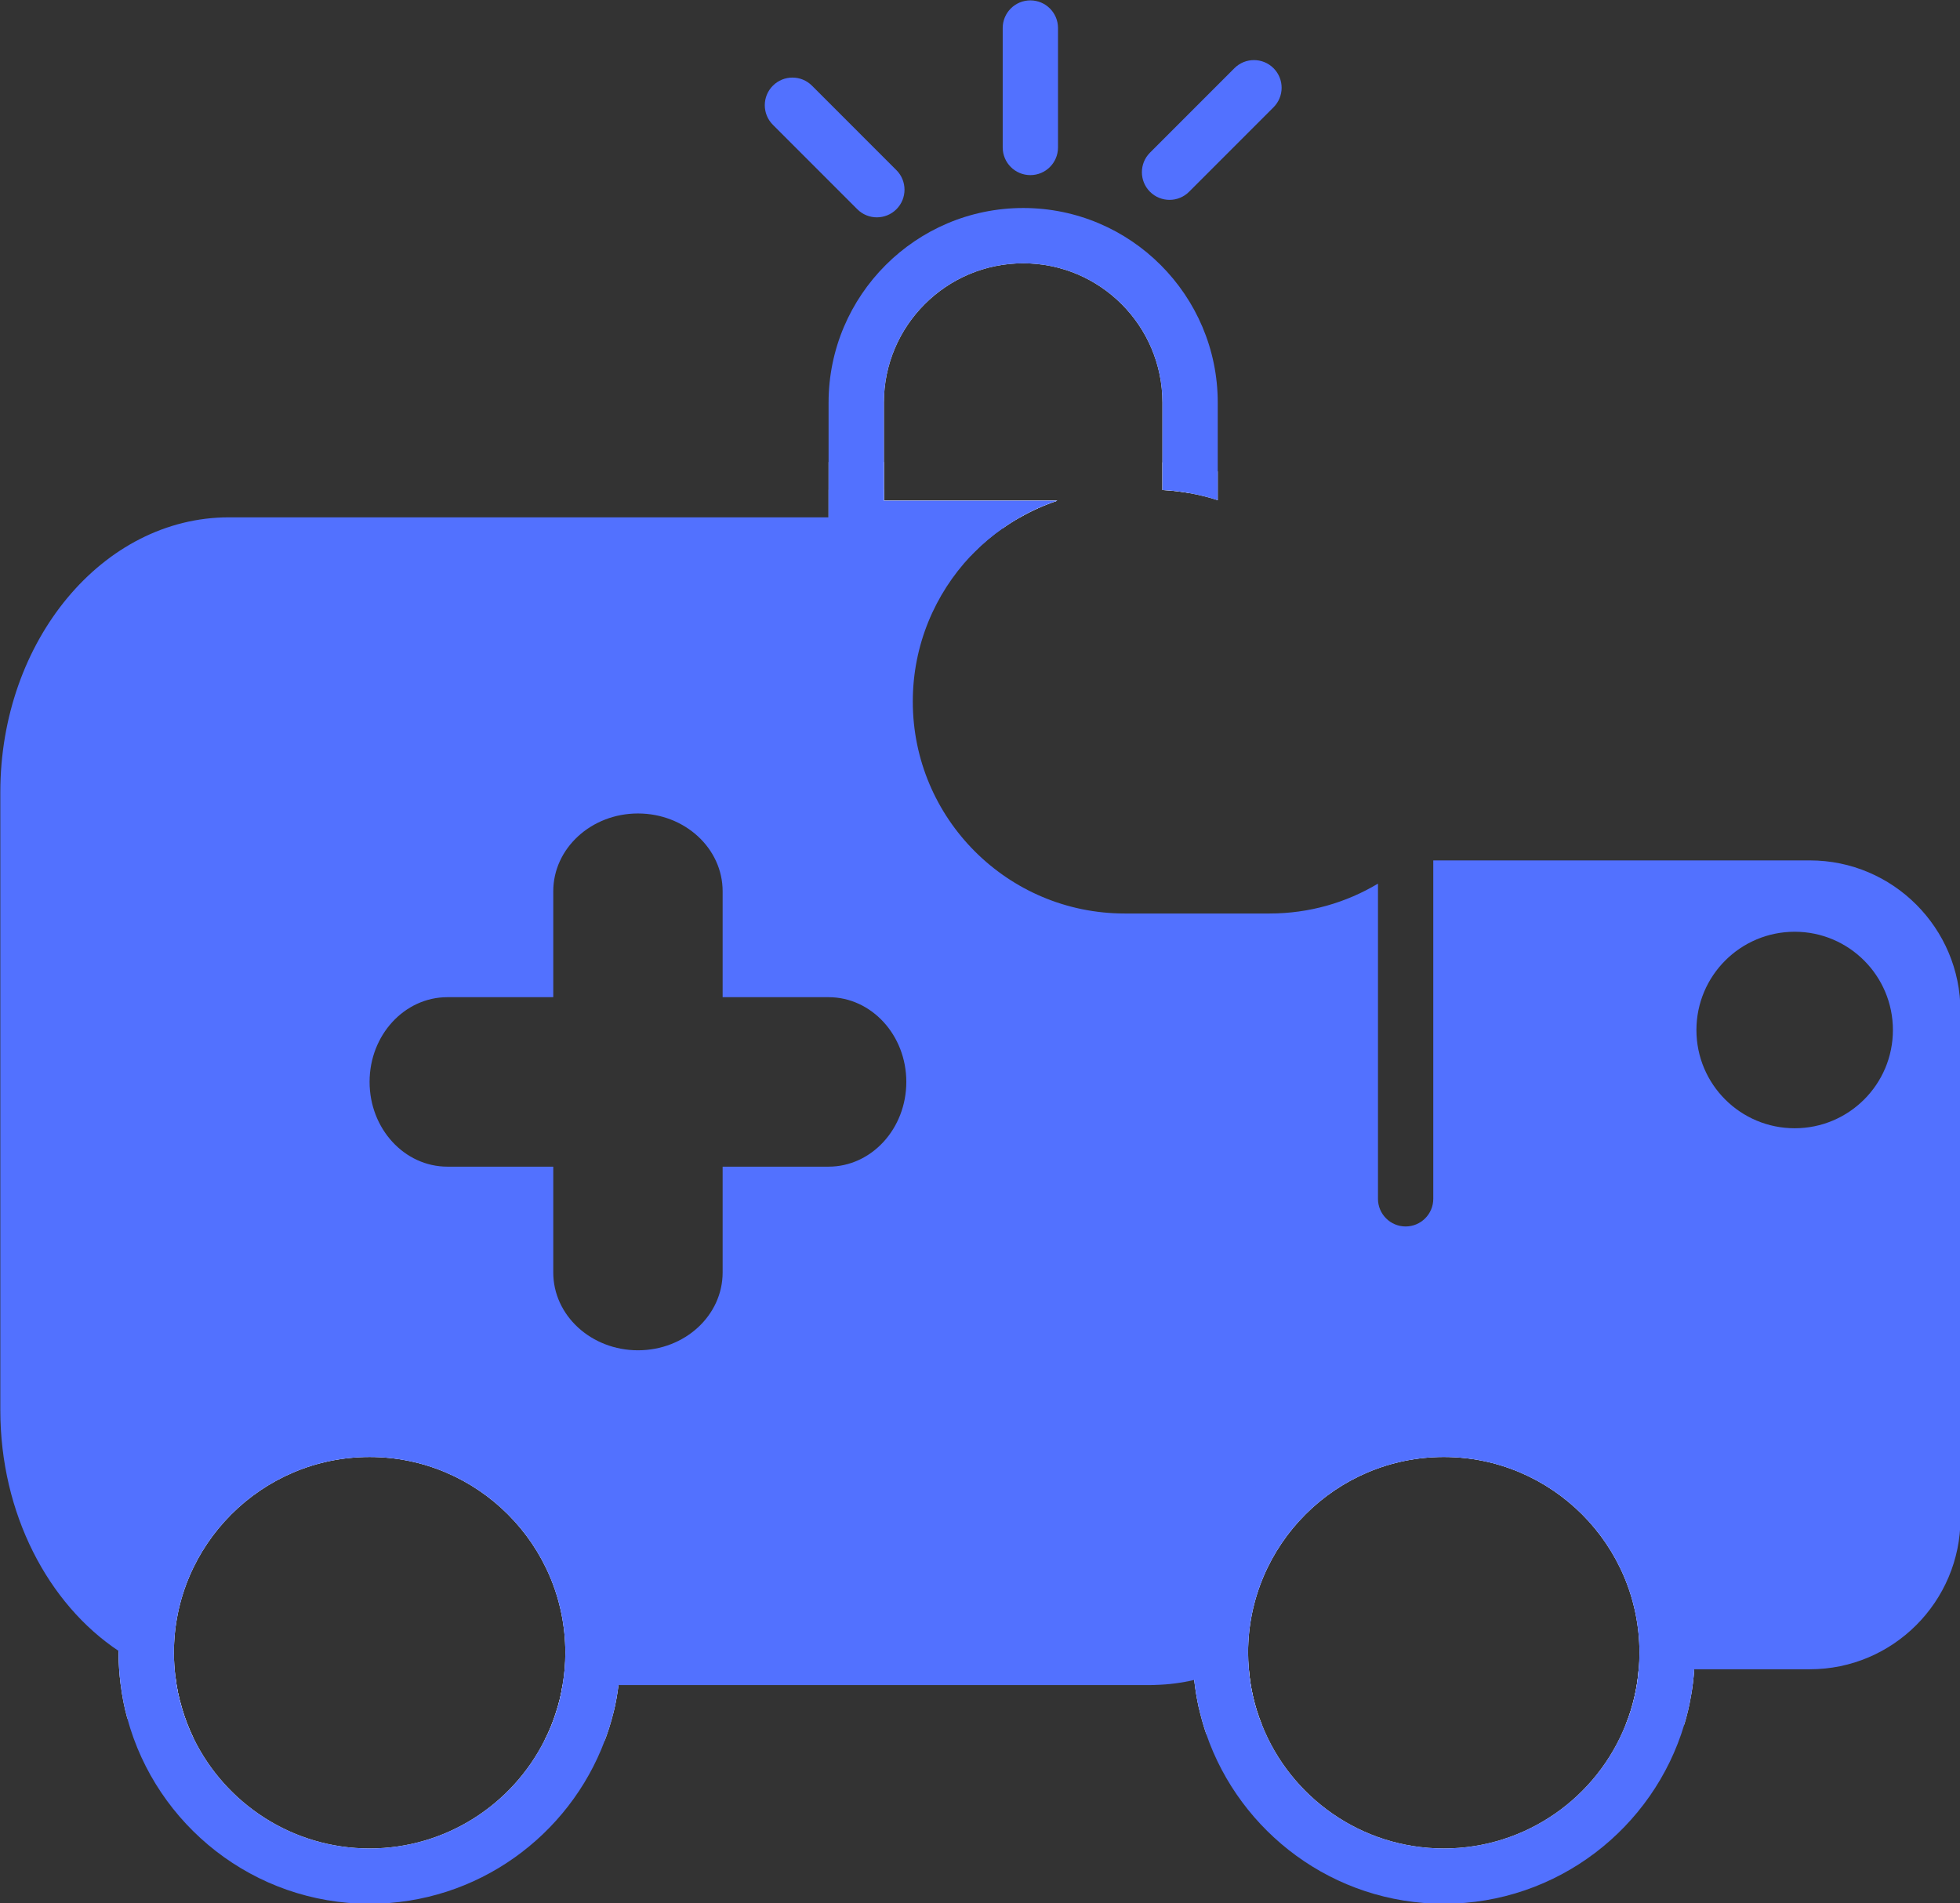 <?xml version="1.0" encoding="UTF-8" standalone="no"?><svg xmlns="http://www.w3.org/2000/svg" xmlns:xlink="http://www.w3.org/1999/xlink" fill="#000000" height="247.7" preserveAspectRatio="xMidYMid meet" version="1" viewBox="85.0 88.7 255.1 247.7" width="255.1" zoomAndPan="magnify"><rect x="85.0" y="88.7" width="255.1" height="247.7" fill="#333333" stroke="none"/><g id="change1_3"><path d="M320.562,200.671h-49.017v44.039c0,1.985-1.614,3.599-3.599,3.599s-3.599-1.614-3.599-3.599v-41.017 c-4.123,2.468-8.947,3.887-14.099,3.887h-18.868c-15.229,0-27.577-12.36-27.577-27.578c0-7.341,2.869-13.995,7.526-18.94 c0.175-0.196,0.359-0.38,0.545-0.565c1.11-1.11,2.323-2.128,3.62-3.033c0.729-0.524,1.49-0.997,2.271-1.44 c1.522-0.874,3.138-1.604,4.832-2.159H200.04v-1.44h-7.198v3.599h-78.044c-16.41,0-29.757,16.051-29.757,35.773v80.409 c0,13.471,6.222,25.233,15.394,31.341v0.236c0,1.399,0.092,2.767,0.267,4.113v0.01c1.275,0.7,2.591,1.316,3.948,1.831 c1.306,0.483,2.644,0.885,4.011,1.183c-0.382-1.265-0.659-2.571-0.813-3.918c-0.143-1.048-0.215-2.127-0.215-3.218 c0-14.046,11.423-25.479,25.47-25.479c14.046,0,25.479,11.433,25.479,25.479c0,1.43-0.122,2.838-0.359,4.206 c-0.194,1.234-0.481,2.437-0.873,3.599h7.494c0.29-1.172,0.505-2.375,0.659-3.599h69.242c0.165,0,0.329,0,0.484-0.01 c0.062,0,0.122-0.01,0.185-0.01c1.707-0.042,3.382-0.267,5.019-0.648c0.133,1.203,0.327,2.396,0.584,3.558 c1.153-0.257,2.284-0.587,3.395-0.987c0.02-0.01,0.052-0.021,0.072-0.031c0.514-0.175,1.008-0.371,1.51-0.575 c0.691,0.092,1.39,0.164,2.099,0.205c-0.276-1.182-0.462-2.406-0.556-3.65c-0.061-0.679-0.093-1.368-0.093-2.057 c0-14.046,11.426-25.479,25.472-25.479s25.469,11.433,25.469,25.479c0,0.72-0.03,1.44-0.103,2.149 c-0.092,1.224-0.279,2.427-0.556,3.599h7.342c0.215-1.182,0.359-2.375,0.442-3.599h15.054c10.807,0,19.597-8.801,19.597-19.619 V220.29C340.158,209.473,331.368,200.671,320.562,200.671z M192.832,240.526h-13.779v13.768c0,5.604-4.924,10.129-11.021,10.129 c-6.077,0-11.023-4.525-11.023-10.129v-13.768h-13.769c-5.604,0-10.138-4.935-10.138-11.034c0-6.087,4.534-11.022,10.138-11.022 h13.769v-13.779c0-5.593,4.946-10.128,11.023-10.128c6.098,0,11.021,4.535,11.021,10.128v13.779h13.779 c5.593,0,10.128,4.936,10.128,11.022C202.96,235.591,198.425,240.526,192.832,240.526z M318.588,235.528 c-7.065,0-12.793-5.717-12.793-12.781c0-7.064,5.728-12.792,12.793-12.792c7.053,0,12.78,5.728,12.78,12.792 C331.368,229.812,325.641,235.528,318.588,235.528z" fill="#5271ff"/></g><g id="change2_1"><path d="M248.09,309.49c-0.276-1.182-0.462-2.406-0.556-3.65c-0.338-0.03-0.689-0.071-1.028-0.124 c-0.646-0.092-1.306-0.01-1.912,0.247c-0.215,0.092-0.422,0.175-0.637,0.257c-0.257,0.093-0.514,0.196-0.761,0.289 c-0.906,0.329-1.832,0.596-2.766,0.812c0.133,1.203,0.327,2.396,0.584,3.558c0.27,1.182,0.597,2.344,0.979,3.475 c1.171-0.278,2.334-0.606,3.464-1.018c0.053-0.01,0.115-0.031,0.165-0.051c0.289-0.103,0.566-0.206,0.844-0.318 c0.936,0.103,1.852,0.154,2.765,0.164C248.759,311.958,248.377,310.745,248.09,309.49z M298.279,305.932 c-0.092,1.224-0.279,2.427-0.556,3.599c-0.287,1.244-0.657,2.437-1.131,3.599h7.619c0.359-1.172,0.646-2.375,0.854-3.599 c0.215-1.182,0.359-2.375,0.442-3.599H298.279z M239.895,149.248c-1.181-0.195-2.386-0.329-3.599-0.381v3.599 c1.213,0.062,2.418,0.206,3.599,0.421c1.225,0.227,2.428,0.524,3.599,0.905v-3.742 C242.322,149.711,241.119,149.444,239.895,149.248z M158.221,307.989c-0.194,1.234-0.481,2.437-0.873,3.599 c-0.392,1.244-0.884,2.448-1.48,3.599h7.854c0.443-1.172,0.813-2.365,1.12-3.599c0.29-1.172,0.505-2.375,0.659-3.599H158.221z M108.66,310.92c-0.382-1.265-0.659-2.571-0.813-3.918c-1.285-0.369-2.538-0.842-3.753-1.409 c-1.264-0.585-2.488-1.274-3.659-2.045v0.236c0,1.399,0.092,2.767,0.267,4.113v0.01c0.185,1.512,0.472,2.993,0.874,4.433 c1.388,0.627,2.817,1.151,4.277,1.573c1.408,0.411,2.838,0.719,4.308,0.935C109.554,313.593,109.05,312.276,108.66,310.92z M200.04,153.865v-5.039h-7.198v7.198h24.925c1.522-0.874,3.138-1.604,4.832-2.159H200.04z" fill="#ffffff"/></g><g id="change2_2"><path d="M133.102,274.705c-16.051,0-29.068,13.017-29.068,29.078c0,0.606,0.02,1.214,0.061,1.81 c0.082,1.42,0.269,2.798,0.556,4.144c0.298,1.44,0.699,2.828,1.203,4.175c4.103,11.064,14.755,18.94,27.249,18.94 c12.009,0,22.312-7.28,26.754-17.666c0.494-1.162,0.926-2.365,1.256-3.599c0.339-1.172,0.586-2.375,0.761-3.599 c0.205-1.368,0.308-2.775,0.308-4.206C162.18,287.722,149.161,274.705,133.102,274.705z M157.348,311.587 c-0.392,1.244-0.884,2.448-1.48,3.599c-4.186,8.339-12.823,14.067-22.766,14.067c-10.088,0-18.818-5.892-22.941-14.406 c-0.606-1.254-1.11-2.571-1.5-3.927c-0.382-1.265-0.659-2.571-0.813-3.918c-0.143-1.048-0.215-2.127-0.215-3.218 c0-14.046,11.423-25.479,25.47-25.479c14.046,0,25.479,11.433,25.479,25.479c0,1.43-0.122,2.838-0.359,4.206 C158.026,309.223,157.739,310.426,157.348,311.587z" fill="#ffffff"/></g><g id="change1_4"><path d="M133.102,271.106c-17.933,0-32.545,14.539-32.667,32.441v0.236c0,1.399,0.092,2.767,0.267,4.113v0.01 c0.185,1.512,0.472,2.993,0.874,4.433c3.764,13.881,16.472,24.112,31.526,24.112c14.004,0,25.983-8.854,30.62-21.265 c0.443-1.172,0.813-2.365,1.12-3.599c0.29-1.172,0.505-2.375,0.659-3.599c0.185-1.378,0.277-2.775,0.277-4.206 C165.778,285.769,151.115,271.106,133.102,271.106z M158.221,307.989c-0.194,1.234-0.481,2.437-0.873,3.599 c-0.392,1.244-0.884,2.448-1.48,3.599c-4.186,8.339-12.823,14.067-22.766,14.067c-10.088,0-18.818-5.892-22.941-14.406 c-0.606-1.254-1.11-2.571-1.5-3.927c-0.382-1.265-0.659-2.571-0.813-3.918c-0.143-1.048-0.215-2.127-0.215-3.218 c0-14.046,11.423-25.479,25.47-25.479c14.046,0,25.479,11.433,25.479,25.479C158.58,305.213,158.458,306.621,158.221,307.989z" fill="#5271ff"/></g><g><g id="change2_3"><path d="M272.913,274.705c-16.053,0-29.07,13.017-29.07,29.078c0,0.823,0.032,1.635,0.114,2.437 c0.093,1.234,0.268,2.458,0.524,3.64c0.247,1.183,0.576,2.345,0.976,3.476c3.948,11.362,14.755,19.517,27.456,19.517 c12.791,0,23.64-8.247,27.525-19.723c0.401-1.162,0.729-2.365,0.977-3.599c0.236-1.172,0.401-2.375,0.474-3.599 c0.063-0.709,0.092-1.429,0.092-2.149C301.98,287.722,288.974,274.705,272.913,274.705z M297.724,309.531 c-0.287,1.244-0.657,2.437-1.131,3.599c-3.722,9.44-12.936,16.124-23.68,16.124c-10.747,0-19.959-6.684-23.683-16.124 c-0.472-1.172-0.854-2.385-1.141-3.64c-0.276-1.182-0.462-2.406-0.556-3.65c-0.061-0.679-0.093-1.368-0.093-2.057 c0-14.046,11.426-25.479,25.472-25.479s25.469,11.433,25.469,25.479c0,0.72-0.03,1.44-0.103,2.149 C298.188,307.156,298,308.359,297.724,309.531z" fill="#ffffff"/></g><g id="change1_6"><path d="M272.913,271.106c-18.017,0-32.669,14.663-32.669,32.677c0,1.193,0.062,2.376,0.187,3.538 c0.133,1.203,0.327,2.396,0.584,3.558c0.27,1.182,0.597,2.344,0.979,3.475c4.41,12.843,16.606,22.097,30.92,22.097 c14.765,0,27.278-9.851,31.299-23.321c0.359-1.172,0.646-2.375,0.854-3.599c0.215-1.182,0.359-2.375,0.442-3.599 c0.052-0.709,0.072-1.429,0.072-2.149C305.58,285.769,290.928,271.106,272.913,271.106z M298.279,305.932 c-0.092,1.224-0.279,2.427-0.556,3.599c-0.287,1.244-0.657,2.437-1.131,3.599c-3.722,9.44-12.936,16.124-23.68,16.124 c-10.747,0-19.959-6.684-23.683-16.124c-0.472-1.172-0.854-2.385-1.141-3.64c-0.276-1.182-0.462-2.406-0.556-3.65 c-0.061-0.679-0.093-1.368-0.093-2.057c0-14.046,11.426-25.479,25.472-25.479s25.469,11.433,25.469,25.479 C298.382,304.503,298.352,305.223,298.279,305.932z" fill="#5271ff"/></g></g><g><g id="change2_4"><path d="M218.179,119.367c-12,0-21.738,9.728-21.738,21.727v16.37h19.055c0.729-0.524,1.49-0.997,2.271-1.44 c1.522-0.874,3.138-1.604,4.832-2.159H200.04v-12.771c0-10.005,8.133-18.128,18.139-18.128c9.995,0,18.117,8.123,18.117,18.128 v11.372c1.213,0.062,2.418,0.206,3.599,0.421v-11.793C239.895,129.095,230.168,119.367,218.179,119.367z" fill="#ffffff"/></g><g id="change1_7"><path d="M218.179,115.769c-13.974,0-25.337,11.362-25.337,25.326v19.968h18.488 c0.175-0.196,0.359-0.38,0.545-0.565c1.11-1.11,2.323-2.128,3.62-3.033c0.729-0.524,1.49-0.997,2.271-1.44 c1.522-0.874,3.138-1.604,4.832-2.159H200.04v-12.771c0-10.005,8.133-18.128,18.139-18.128c9.995,0,18.117,8.123,18.117,18.128 v11.372c1.213,0.062,2.418,0.206,3.599,0.421c1.225,0.227,2.428,0.524,3.599,0.905v-12.698 C243.493,127.13,232.143,115.769,218.179,115.769z" fill="#5271ff"/></g></g><g><path d="M219.104 92.348L219.104 107.891" fill="none"/><g id="change1_1"><path d="M219.104,111.49c-1.988,0-3.599-1.612-3.599-3.599V92.348c0-1.987,1.61-3.599,3.599-3.599 c1.986,0,3.599,1.611,3.599,3.599v15.543C222.703,109.878,221.091,111.49,219.104,111.49z" fill="#5271ff"/></g></g><g><path d="M248.209 100.12L237.22 111.111" fill="none"/><g id="change1_5"><path d="M237.22,114.71c-0.922,0-1.842-0.351-2.545-1.053c-1.406-1.406-1.406-3.684-0.002-5.09l10.989-10.992 c1.406-1.406,3.686-1.405,5.091-0.001c1.406,1.406,1.406,3.685,0,5.09l-10.989,10.991 C239.061,114.359,238.139,114.71,237.22,114.71z" fill="#5271ff"/></g></g><g><path d="M188.137 102.395L199.126 113.386" fill="none"/><g id="change1_2"><path d="M199.126,116.984c-0.922,0-1.844-0.351-2.545-1.054l-10.989-10.99c-1.405-1.406-1.405-3.685,0-5.089 c1.406-1.406,3.686-1.406,5.089,0l10.99,10.991c1.405,1.406,1.405,3.684,0,5.089C200.968,116.633,200.046,116.984,199.126,116.984 z" fill="#5271ff"/></g></g></svg>